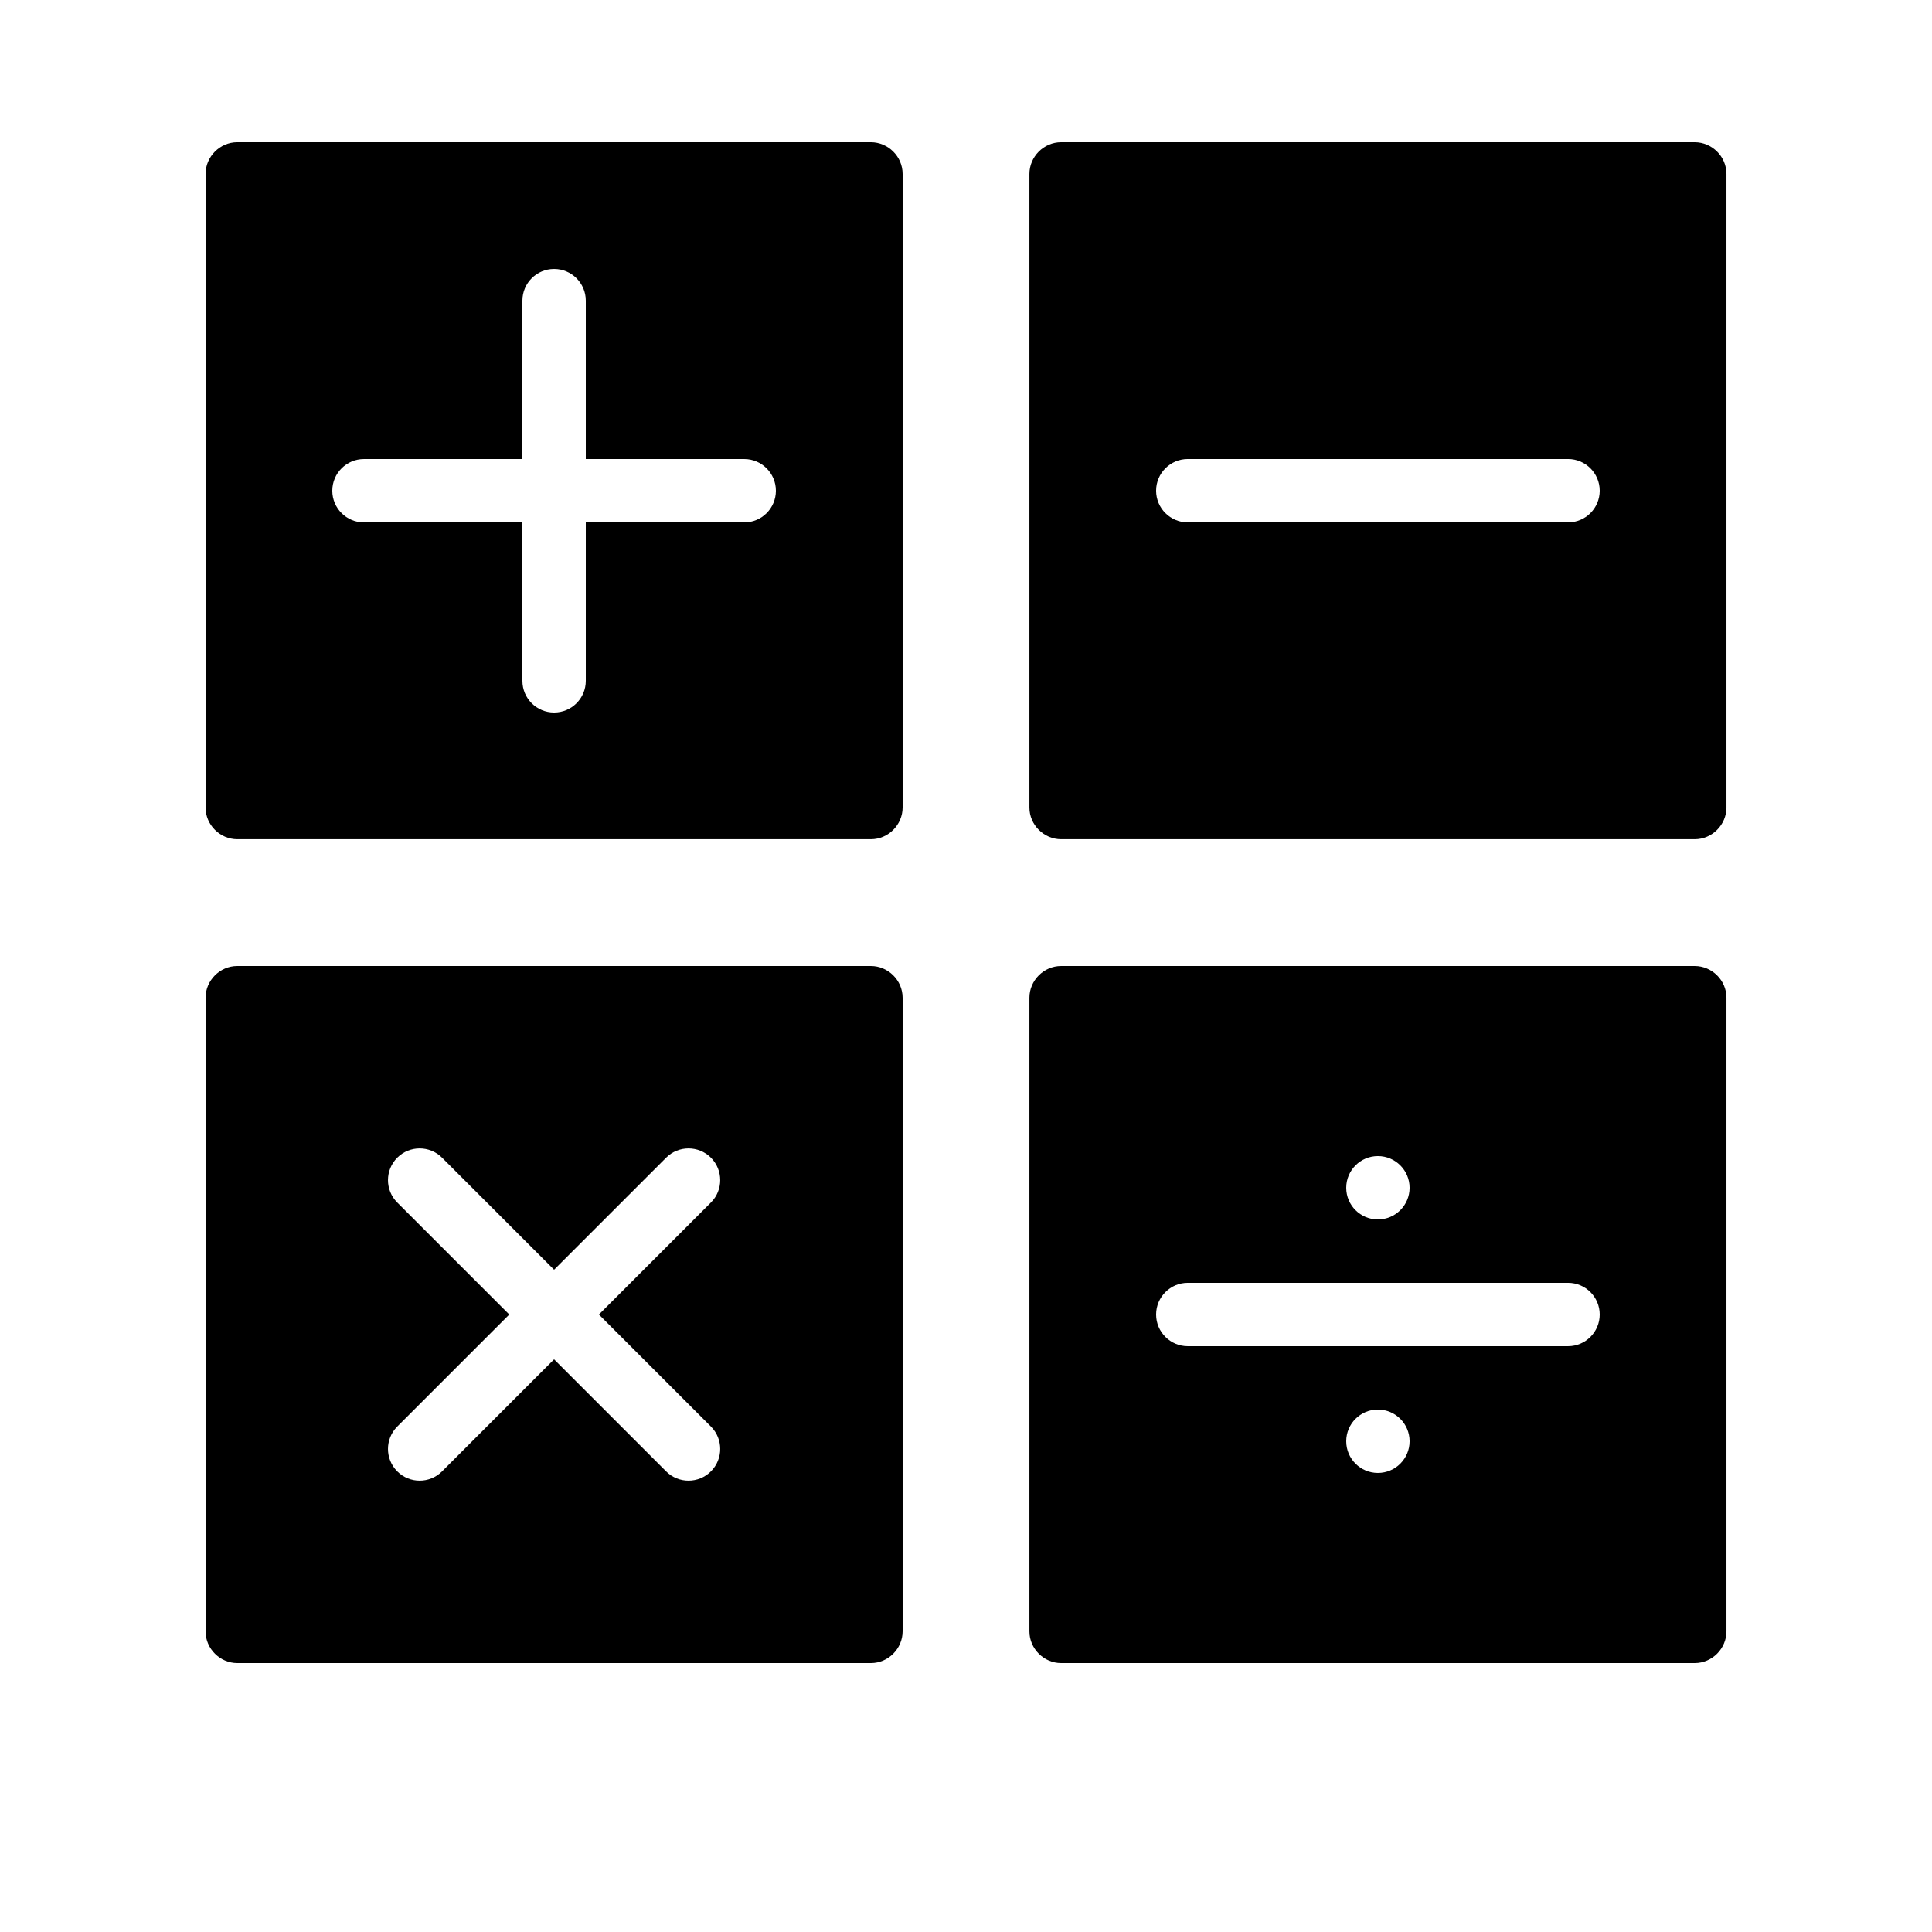 <?xml version="1.0" encoding="UTF-8"?>
<!-- Uploaded to: ICON Repo, www.iconrepo.com, Generator: ICON Repo Mixer Tools -->
<svg fill="#000000" width="800px" height="800px" version="1.1" viewBox="144 144 512 512" xmlns="http://www.w3.org/2000/svg">
 <g fill-rule="evenodd">
  <path d="m374.79 181.68h-167.9c-4.648 0-8.414 3.859-8.414 8.418v167.89c0 4.648 3.856 8.418 8.414 8.418h167.9c4.648 0 8.414-3.856 8.414-8.418v-167.89c0-4.648-3.856-8.418-8.414-8.418zm-75.551 142.75c0 4.641-3.762 8.398-8.398 8.398-4.637 0-8.398-3.758-8.398-8.398v-41.984h-41.984c-4.637 0-8.395-3.758-8.395-8.395s3.758-8.398 8.395-8.398h41.984v-41.984c0-4.637 3.762-8.395 8.398-8.395 4.637 0 8.398 3.758 8.398 8.395v41.984h41.984c4.637 0 8.395 3.762 8.395 8.398s-3.758 8.395-8.395 8.395h-41.984z"/>
  <path d="m593.11 181.68h-167.89c-4.648 0-8.418 3.859-8.418 8.418v167.89c0 4.648 3.859 8.418 8.418 8.418h167.89c4.648 0 8.418-3.856 8.418-8.418v-167.89c0-4.648-3.859-8.418-8.418-8.418zm-134.33 100.76c-4.637 0-8.398-3.758-8.398-8.395s3.762-8.398 8.398-8.398h100.76c4.637 0 8.395 3.762 8.395 8.398s-3.758 8.395-8.395 8.395z"/>
  <path d="m593.11 400h-167.89c-4.648 0-8.418 3.856-8.418 8.414v167.9c0 4.648 3.859 8.418 8.418 8.418h167.89c4.648 0 8.418-3.859 8.418-8.418v-167.9c0-4.648-3.859-8.414-8.418-8.414zm-134.33 100.76c-4.637 0-8.398-3.762-8.398-8.398s3.762-8.398 8.398-8.398h100.76c4.637 0 8.395 3.762 8.395 8.398s-3.758 8.398-8.395 8.398zm50.379-33.59c4.637 0 8.398-3.758 8.398-8.395 0-4.637-3.762-8.398-8.398-8.398s-8.395 3.762-8.395 8.398c0 4.637 3.758 8.395 8.395 8.395zm0 67.176c4.637 0 8.398-3.758 8.398-8.398 0-4.637-3.762-8.395-8.398-8.395s-8.395 3.758-8.395 8.395c0 4.641 3.758 8.398 8.395 8.398z"/>
  <path d="m374.79 400h-167.9c-4.648 0-8.414 3.856-8.414 8.414v167.9c0 4.648 3.856 8.418 8.414 8.418h167.9c4.648 0 8.414-3.859 8.414-8.418v-167.9c0-4.648-3.856-8.414-8.414-8.414zm-113.64 133.93c-3.277 3.277-8.594 3.277-11.875 0-3.277-3.277-3.277-8.598 0-11.875l29.688-29.688-29.688-29.688c-3.277-3.277-3.277-8.594 0-11.875 3.281-3.277 8.598-3.277 11.875 0l29.688 29.688 29.688-29.688c3.277-3.277 8.594-3.277 11.875 0 3.277 3.281 3.277 8.598 0 11.875l-29.688 29.688 29.688 29.688c3.277 3.277 3.277 8.598 0 11.875-3.281 3.277-8.598 3.277-11.875 0l-29.688-29.688z"/>
 </g>
</svg>